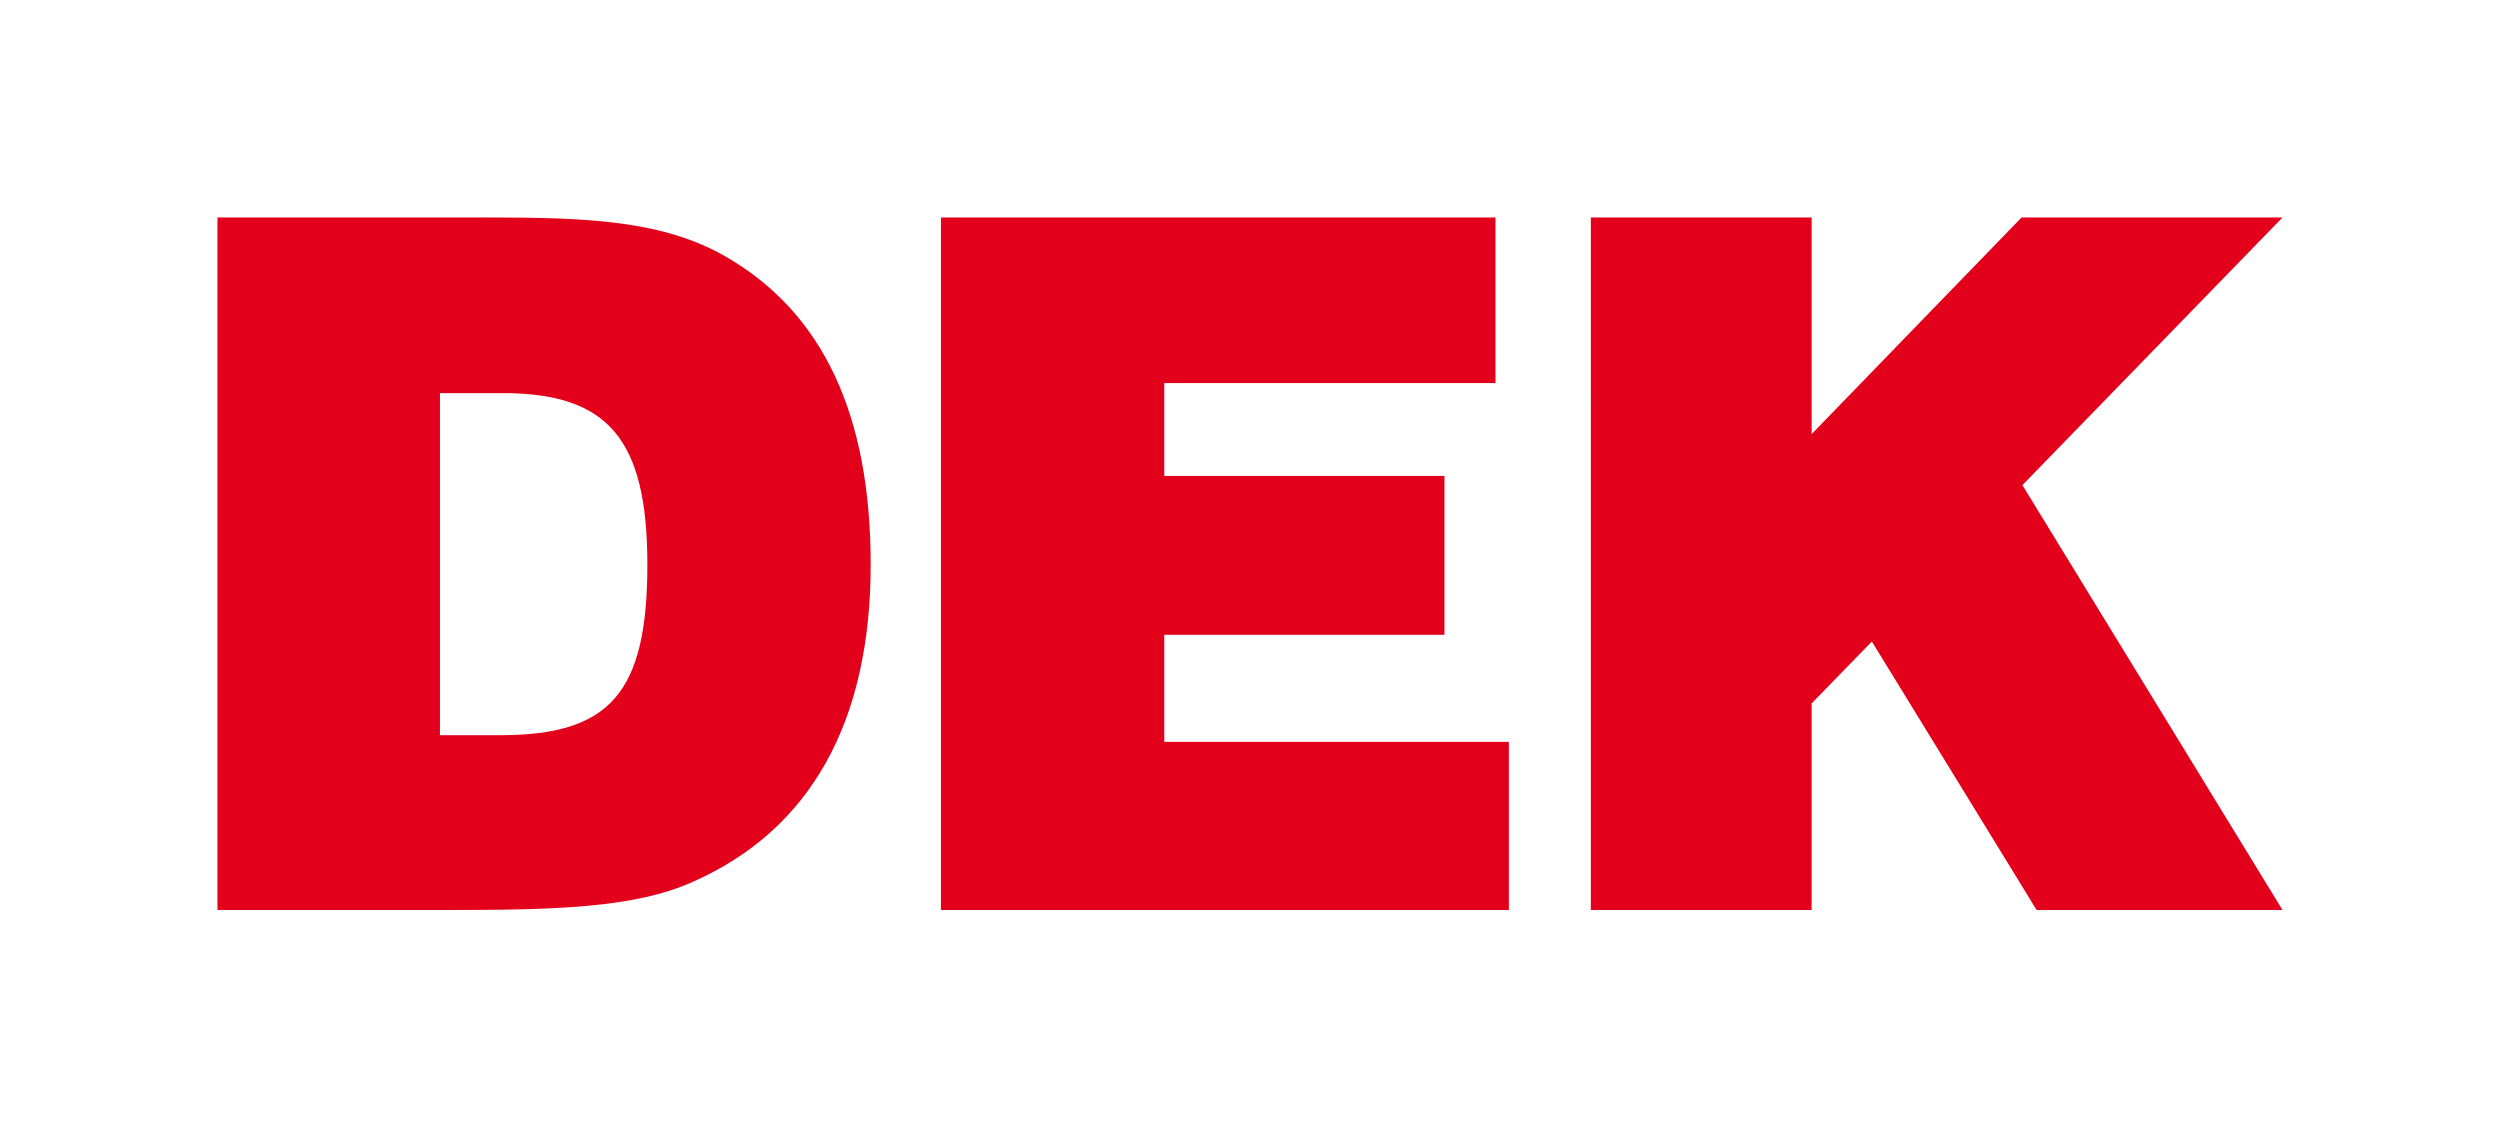 <svg xmlns="http://www.w3.org/2000/svg" xml:space="preserve" fill-rule="evenodd" clip-rule="evenodd" image-rendering="optimizeQuality" shape-rendering="geometricPrecision" text-rendering="geometricPrecision" viewBox="0 0 2989 1348"><path fill="#E2001A" d="M1902 1088h264V841l72-74 197 321h294l-311-508 311-320h-312l-251 259V260h-264zm-777 0h679V887h-412V759h335V569h-335V458h396V260h-663zM526 879V470h75c126 0 173 55 173 205 0 154-45 204-176 204zm-266 209h272c129 0 227-2 297-34 140-62 212-191 212-379 0-179-57-301-173-368-76-44-168-47-287-47H260z"/></svg>